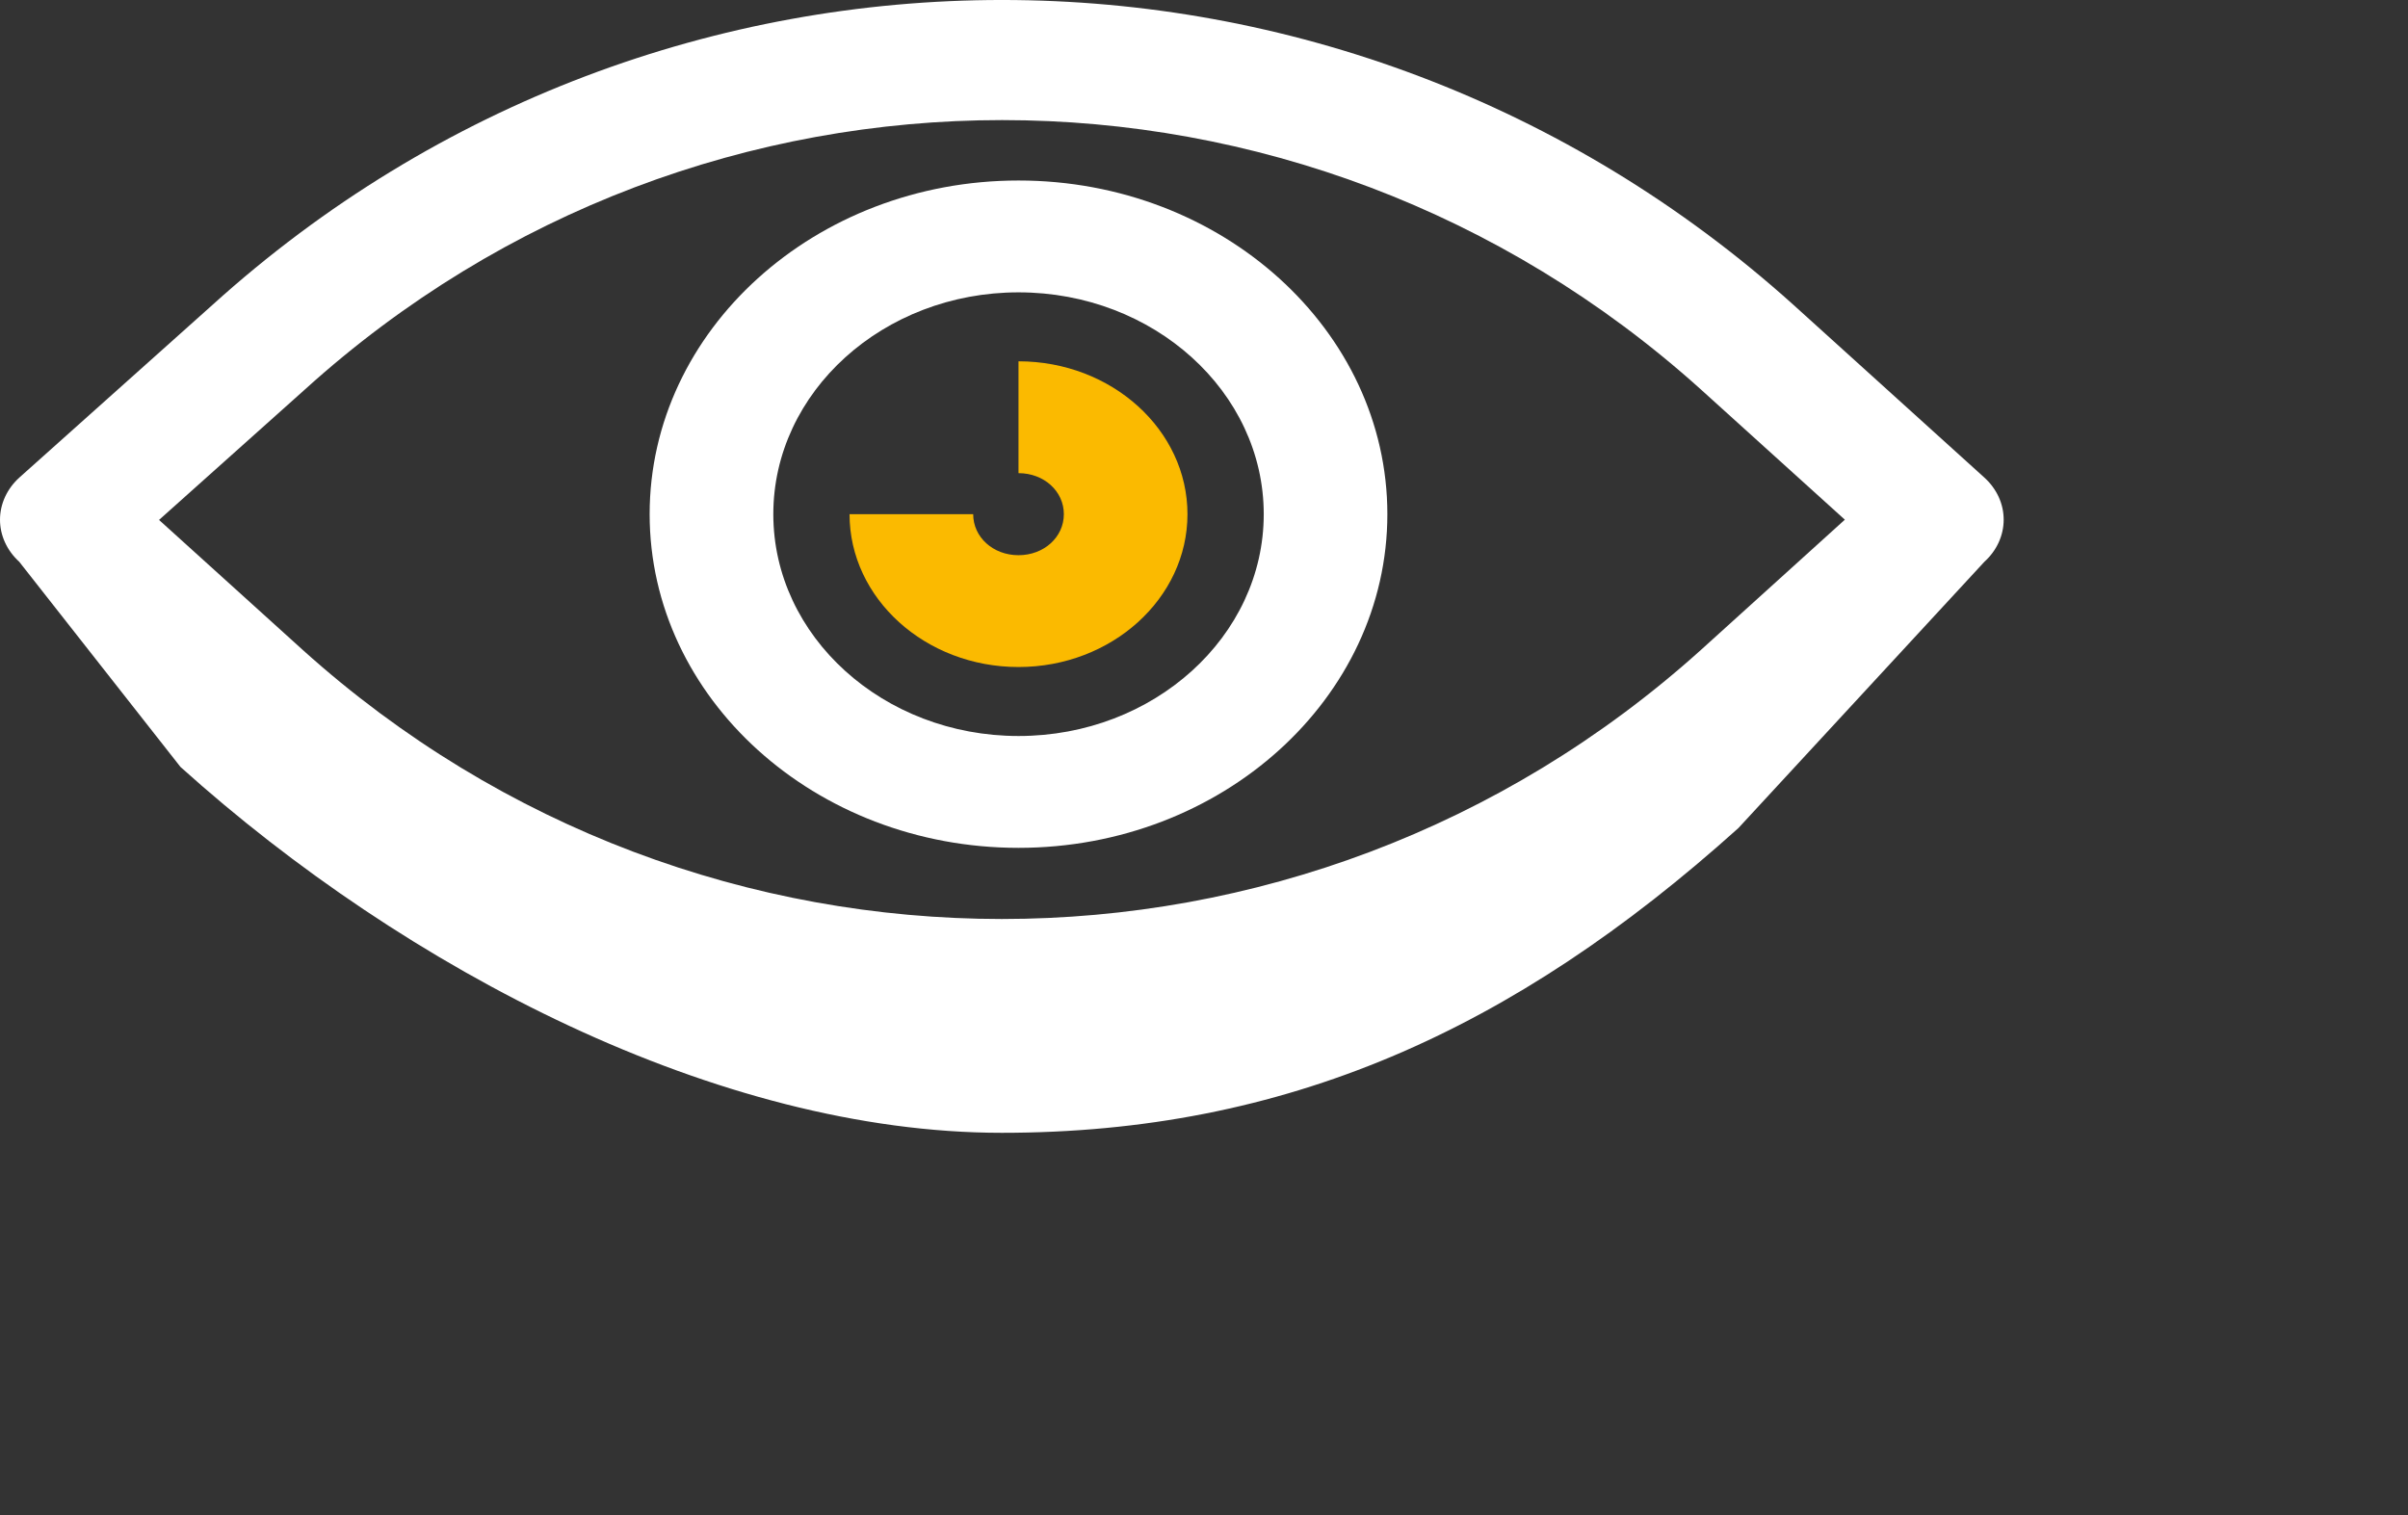 <svg width="89" height="56" viewBox="0 0 89 56" fill="none" xmlns="http://www.w3.org/2000/svg">
<rect x="0" y="0" width="89" height="56" fill="#333333" stroke="none"/>
<path d="M62.861 24.028C48.135 37.283 25.922 37.281 11.198 24.031L5.878 19.218L11.279 14.388C25.943 1.122 48.12 1.123 62.856 14.388L68.186 19.209L62.861 24.028ZM73.344 17.654L66.291 11.273C49.588 -3.758 24.463 -3.757 7.853 11.27L0.722 17.646C0.263 18.058 0.003 18.619 5.08963e-06 19.204C-0.001 19.789 0.255 20.35 0.711 20.765L6.671 28.349C15.011 35.855 26.565 41.872 37.026 41.872C47.487 41.872 55.907 38.116 64.252 30.607L73.344 20.764C73.799 20.353 74.056 19.792 74.056 19.209C74.057 18.625 73.799 18.067 73.344 17.654Z" fill="#FFFFFF"/>
<path d="M37.645 27.205C32.647 27.205 28.582 23.526 28.582 19.006C28.582 14.485 32.647 10.806 37.645 10.806C42.642 10.806 46.708 14.485 46.708 19.006C46.708 23.526 42.642 27.205 37.645 27.205ZM37.645 6.672C30.128 6.672 24.011 12.206 24.011 19.006C24.011 25.805 30.128 31.339 37.645 31.339C45.161 31.339 51.277 25.805 51.277 19.006C51.277 12.205 45.162 6.672 37.645 6.672Z" fill="#FFFFFF"/>
<path d="M37.644 13.355V17.489C38.584 17.489 39.32 18.155 39.32 19.005C39.32 19.855 38.584 20.522 37.644 20.522C36.704 20.522 35.969 19.855 35.969 19.005H31.399C31.399 22.12 34.201 24.655 37.644 24.655C41.088 24.655 43.889 22.12 43.889 19.005C43.889 15.89 41.087 13.355 37.644 13.355Z" fill="#FBBA00"/>
</svg>
